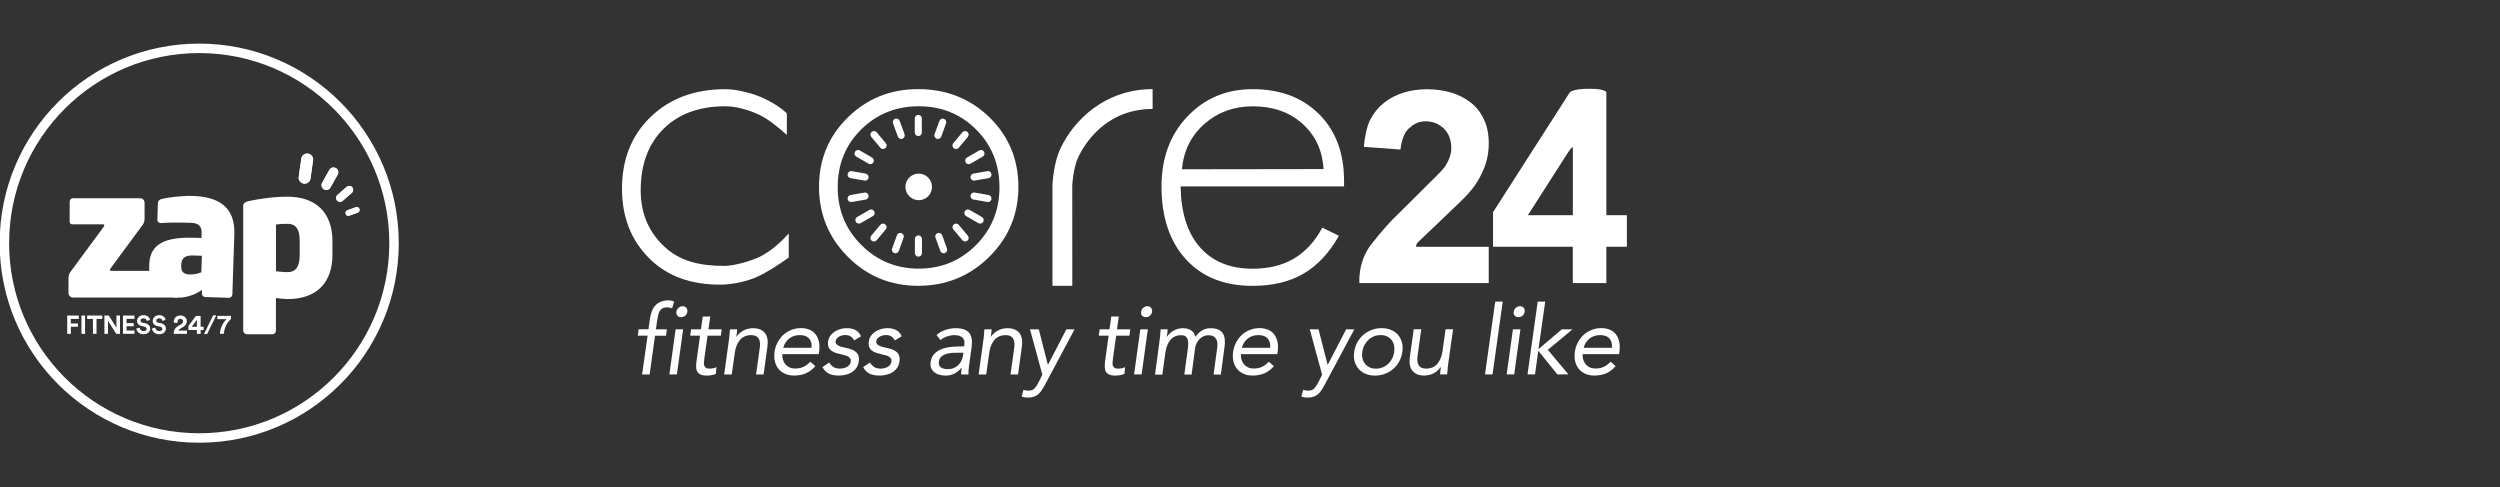<?xml version="1.0" encoding="utf-8"?>
<svg xmlns="http://www.w3.org/2000/svg" xmlns:xlink="http://www.w3.org/1999/xlink" version="1.1" id="Layer_1" x="0px" y="0px" viewBox="0 0 615.43 120" style="enable-background:new 0 0 615.43 120;">
<rect x="0" y="0" width="615.43" height="120" fill="#333333" stroke="none"/>
<style type="text/css">
	.st0{fill:#FFFFFF;}
	.st1{clip-path:url(#SVGID_00000103985817716483371140000000815310742338323098_);}
	.st2{clip-path:url(#SVGID_00000013170377507452946370000007208886338081618563_);fill:#FFFFFF;}
	.st3{clip-path:url(#SVGID_00000004531116878529144960000010565413668642404245_);}
	
		.st4{clip-path:url(#SVGID_00000003103385155380152110000010555697374050721689_);fill-rule:evenodd;clip-rule:evenodd;fill:#FFFFFF;}
	.st5{clip-path:url(#SVGID_00000003103385155380152110000010555697374050721689_);fill:#FFFFFF;}
	.st6{clip-path:url(#SVGID_00000147202919560391194430000015266683760172125064_);fill:#FFFFFF;}
	.st7{clip-path:url(#SVGID_00000147202919560391194430000015266683760172125064_);}
	.st8{clip-path:url(#SVGID_00000054242623636254267850000003195708963357773501_);fill:#FFFFFF;}
	.st9{clip-path:url(#SVGID_00000132064472729200288220000014541772807093844125_);}
	
		.st10{clip-path:url(#SVGID_00000106130147937328102770000010565285839144630200_);fill:none;stroke:#FFFFFF;stroke-width:2.329;stroke-miterlimit:10;}
	.st11{clip-path:url(#SVGID_00000106130147937328102770000010565285839144630200_);fill:#FFFFFF;}
	.st12{clip-path:url(#SVGID_00000031180798167340152970000018096918180761749653_);fill:#FFFFFF;}
	.st13{clip-path:url(#SVGID_00000093166319393846034930000007170740692728070557_);fill:#FFFFFF;}
	.st14{clip-path:url(#SVGID_00000095301225354188248620000003880807822972834970_);fill:#FFFFFF;}
	.st15{clip-path:url(#SVGID_00000084522142493656618710000008652678549976858281_);fill:#FFFFFF;}
	.st16{clip-path:url(#SVGID_00000004526191271747963650000006417011246939452810_);fill:#FFFFFF;}
	.st17{clip-path:url(#SVGID_00000052087191776297210010000007158584187934882980_);fill:#FFFFFF;}
	.st18{clip-path:url(#SVGID_00000118368242904463685560000013307857474622208659_);fill:#FFFFFF;}
	.st19{clip-path:url(#SVGID_00000174579031508389197280000010356425613475863466_);fill:#FFFFFF;}
	.st20{clip-path:url(#SVGID_00000121274990171393825600000002352049815467553155_);}
	.st21{clip-path:url(#SVGID_00000073695924761056263880000015011145287072850568_);fill:#FFFFFF;}
</style>
<g>
	<defs>
		<rect id="SVGID_00000129188678770295643360000004497727621858532484_" x="-0.08" y="10.73" width="98.25" height="98.25"/>
	</defs>
	<clipPath id="SVGID_00000057835187999148888540000003906939911719690911_">
		<use xlink:href="#SVGID_00000129188678770295643360000004497727621858532484_" style="overflow:visible;"/>
	</clipPath>
	<g style="clip-path:url(#SVGID_00000057835187999148888540000003906939911719690911_);">
		<defs>
			<rect id="SVGID_00000135652132971648790390000001115633989040387468_" x="-0.08" y="10.73" width="98.25" height="98.25"/>
		</defs>
		<clipPath id="SVGID_00000041987814640005353720000005320899398192721551_">
			<use xlink:href="#SVGID_00000135652132971648790390000001115633989040387468_" style="overflow:visible;"/>
		</clipPath>
		
			<path style="clip-path:url(#SVGID_00000041987814640005353720000005320899398192721551_);fill:none;stroke:#FFFFFF;stroke-width:2.329;stroke-miterlimit:10;" d="M49.04,107.82C75.53,107.82,97,86.34,97,59.86S75.53,11.9,49.04,11.9S1.08,33.37,1.08,59.86S22.56,107.82,49.04,107.82"/>
		<path style="clip-path:url(#SVGID_00000041987814640005353720000005320899398192721551_);fill:#FFFFFF;" d="M85.34,46.01&#xA;			l-2.27,1.98c-0.41,0.35-0.44,0.97-0.09,1.37c0.35,0.41,0.97,0.45,1.37,0.09l2.27-1.98c0.41-0.36,0.45-0.97,0.09-1.37&#xA;			c-0.19-0.22-0.46-0.33-0.73-0.33C85.75,45.77,85.52,45.85,85.34,46.01"/>
	</g>
	<g style="clip-path:url(#SVGID_00000057835187999148888540000003906939911719690911_);">
		<defs>
			<path id="SVGID_00000086670009414504767670000017813601517206430086_" d="M85.34,46.01l-2.27,1.98c-0.41,0.35-0.45,0.97-0.1,1.37&#xA;				c0.35,0.41,0.97,0.45,1.37,0.09l2.27-1.98c0.41-0.36,0.45-0.97,0.09-1.37c-0.19-0.22-0.46-0.33-0.73-0.33&#xA;				C85.75,45.77,85.52,45.85,85.34,46.01"/>
		</defs>
		<clipPath id="SVGID_00000051355952683543503400000018354583484312766362_">
			<use xlink:href="#SVGID_00000086670009414504767670000017813601517206430086_" style="overflow:visible;"/>
		</clipPath>
		
			<rect x="82.63" y="45.77" style="clip-path:url(#SVGID_00000051355952683543503400000018354583484312766362_);fill:#FFFFFF;" width="4.44" height="4.04"/>
	</g>
	<g style="clip-path:url(#SVGID_00000057835187999148888540000003906939911719690911_);">
		<defs>
			<rect id="SVGID_00000047767753140376714530000008407716360178186112_" x="-0.08" y="10.73" width="98.25" height="98.25"/>
		</defs>
		<clipPath id="SVGID_00000018229519379942908180000013725642264326906275_">
			<use xlink:href="#SVGID_00000047767753140376714530000008407716360178186112_" style="overflow:visible;"/>
		</clipPath>
		<path style="clip-path:url(#SVGID_00000018229519379942908180000013725642264326906275_);fill:#FFFFFF;" d="M81.07,41.83&#xA;			l-1.77,3.18c-0.32,0.57-0.11,1.29,0.45,1.6c0.57,0.32,1.29,0.11,1.6-0.46l1.77-3.18c0.32-0.57,0.11-1.28-0.45-1.6&#xA;			c-0.18-0.1-0.38-0.15-0.58-0.15C81.69,41.23,81.29,41.44,81.07,41.83"/>
	</g>
	<g style="clip-path:url(#SVGID_00000057835187999148888540000003906939911719690911_);">
		<defs>
			<path id="SVGID_00000175296471698371472220000015984542395646959545_" d="M81.07,41.83l-1.77,3.18c-0.31,0.57-0.11,1.29,0.46,1.6&#xA;				c0.57,0.32,1.29,0.12,1.6-0.45l1.77-3.18c0.32-0.57,0.11-1.28-0.46-1.6c-0.18-0.1-0.38-0.15-0.57-0.15&#xA;				C81.69,41.22,81.29,41.44,81.07,41.83"/>
		</defs>
		<clipPath id="SVGID_00000174560991573367742270000018022086971343802011_">
			<use xlink:href="#SVGID_00000175296471698371472220000015984542395646959545_" style="overflow:visible;"/>
		</clipPath>
		
			<rect x="78.98" y="41.22" style="clip-path:url(#SVGID_00000174560991573367742270000018022086971343802011_);fill:#FFFFFF;" width="4.46" height="5.7"/>
	</g>
	<g style="clip-path:url(#SVGID_00000057835187999148888540000003906939911719690911_);">
		<defs>
			<rect id="SVGID_00000033340238089188608740000014408351232033970093_" x="-0.08" y="10.73" width="98.25" height="98.25"/>
		</defs>
		<clipPath id="SVGID_00000037654012554264833030000017346365483048357299_">
			<use xlink:href="#SVGID_00000033340238089188608740000014408351232033970093_" style="overflow:visible;"/>
		</clipPath>
		<path style="clip-path:url(#SVGID_00000037654012554264833030000017346365483048357299_);fill:#FFFFFF;" d="M74.17,39.06&#xA;			l-0.63,4.48c-0.11,0.8,0.44,1.54,1.24,1.65c0.8,0.11,1.54-0.44,1.65-1.25l0.63-4.48c0.11-0.8-0.44-1.54-1.24-1.65&#xA;			c-0.07-0.01-0.14-0.01-0.2-0.01C74.9,37.8,74.27,38.33,74.17,39.06"/>
	</g>
	<g style="clip-path:url(#SVGID_00000057835187999148888540000003906939911719690911_);">
		<defs>
			<path id="SVGID_00000003106579006704204010000008116040233105032105_" d="M74.17,39.06l-0.63,4.48c-0.11,0.8,0.45,1.54,1.25,1.65&#xA;				c0.8,0.11,1.54-0.44,1.65-1.25l0.63-4.47c0.11-0.8-0.44-1.54-1.25-1.65c-0.07-0.01-0.14-0.01-0.2-0.01&#xA;				C74.9,37.8,74.27,38.33,74.17,39.06"/>
		</defs>
		<clipPath id="SVGID_00000091711694851551775230000001579106530772433309_">
			<use xlink:href="#SVGID_00000003106579006704204010000008116040233105032105_" style="overflow:visible;"/>
		</clipPath>
		
			<rect x="73.43" y="37.8" style="clip-path:url(#SVGID_00000091711694851551775230000001579106530772433309_);fill:#FFFFFF;" width="3.75" height="7.5"/>
	</g>
	<g style="clip-path:url(#SVGID_00000057835187999148888540000003906939911719690911_);">
		<defs>
			<rect id="SVGID_00000155105540164813573110000001809541810141847968_" x="-0.08" y="10.73" width="98.25" height="98.25"/>
		</defs>
		<clipPath id="SVGID_00000095305348883367536950000002263551822262175159_">
			<use xlink:href="#SVGID_00000155105540164813573110000001809541810141847968_" style="overflow:visible;"/>
		</clipPath>
		<path style="clip-path:url(#SVGID_00000095305348883367536950000002263551822262175159_);fill:#FFFFFF;" d="M87.57,51.01&#xA;			l-2.06,0.75c-0.37,0.13-0.56,0.54-0.42,0.91c0.14,0.37,0.54,0.56,0.91,0.42l2.06-0.75c0.37-0.14,0.56-0.54,0.42-0.91&#xA;			c-0.1-0.29-0.37-0.47-0.67-0.47C87.73,50.97,87.65,50.98,87.57,51.01"/>
	</g>
	<g style="clip-path:url(#SVGID_00000057835187999148888540000003906939911719690911_);">
		<defs>
			<path id="SVGID_00000114767406590845686140000009094349340279968446_" d="M87.57,51.01l-2.06,0.75&#xA;				c-0.37,0.13-0.56,0.54-0.42,0.91c0.14,0.37,0.54,0.56,0.91,0.42l2.06-0.75c0.37-0.14,0.56-0.54,0.42-0.91&#xA;				c-0.1-0.29-0.37-0.47-0.67-0.47C87.73,50.97,87.65,50.98,87.57,51.01"/>
		</defs>
		<clipPath id="SVGID_00000018236990177742627030000011910449020671246271_">
			<use xlink:href="#SVGID_00000114767406590845686140000009094349340279968446_" style="overflow:visible;"/>
		</clipPath>
		
			<rect x="84.96" y="50.97" style="clip-path:url(#SVGID_00000018236990177742627030000011910449020671246271_);fill:#FFFFFF;" width="3.66" height="2.26"/>
	</g>
	<g style="clip-path:url(#SVGID_00000057835187999148888540000003906939911719690911_);">
		<defs>
			<rect id="SVGID_00000010991708788926953040000001791450281910020026_" x="-0.08" y="10.73" width="98.25" height="98.25"/>
		</defs>
		<clipPath id="SVGID_00000057847710609356727390000002032288470497814174_">
			<use xlink:href="#SVGID_00000010991708788926953040000001791450281910020026_" style="overflow:visible;"/>
		</clipPath>
		<path style="clip-path:url(#SVGID_00000057847710609356727390000002032288470497814174_);fill:#FFFFFF;" d="M43.42,73.24H17.99&#xA;			c-0.63,0-1.13-0.51-1.13-1.13v-3.53c0-0.71,0.13-1.18,0.63-1.85l8.02-10.88c0.13-0.17,0.17-0.3,0.17-0.38&#xA;			c0-0.17-0.13-0.25-0.38-0.25h-7.48c-0.42,0-0.67-0.25-0.67-0.67v-4.91c0-0.46,0.38-0.84,0.84-0.84h16.51&#xA;			c0.63,0,1.09,0.5,1.09,1.13v3.82c0,0.92-0.21,1.26-0.71,1.93l-7.65,10.37c-0.08,0.12-0.17,0.25-0.17,0.38&#xA;			c0,0.17,0.13,0.25,0.38,0.25H43.5c0.42,0,0.76,0.25,0.76,0.67v5.04C44.26,72.86,43.88,73.24,43.42,73.24"/>
		<path style="clip-path:url(#SVGID_00000057847710609356727390000002032288470497814174_);fill:#FFFFFF;" d="M49.7,62.96&#xA;			l-2.06-0.07c-2.1-0.07-2.96,0.58-3.02,2.34l-0.01,0.42c-0.05,1.43,0.9,1.88,2.08,1.92c1.01,0.03,2.15-0.22,2.87-0.54L49.7,62.96z&#xA;			 M56.34,73.31l-5.83-0.19c-0.46-0.01-0.83-0.41-0.81-0.87l0.03-0.88c-1.63,1.12-3.76,1.98-6.07,1.9&#xA;			c-3.32-0.11-7.12-2.08-6.93-7.75l0.02-0.5c0.16-5.04,4.04-6.72,11.05-6.49l1.8,0.06l0.04-1.22c0.07-2.06-1.26-2.48-2.69-2.52&#xA;			c-2.69-0.09-5.34-0.09-7.31,0.06l-0.13,0c-0.46-0.01-0.79-0.36-0.77-0.87l0.13-4.07c0.02-0.46,0.36-0.83,0.87-0.98&#xA;			c1.4-0.37,5.03-0.84,7.71-0.76c6.09,0.2,10.47,2.53,10.24,9.41L57.2,72.49C57.19,72.96,56.8,73.32,56.34,73.31"/>
		<path style="clip-path:url(#SVGID_00000057847710609356727390000002032288470497814174_);fill:#FFFFFF;" d="M73.78,59.38&#xA;			c0-2.52-0.63-4.28-2.98-4.28c-1.22,0-2.06,0.04-2.86,0.17v11.51c0.84,0.08,1.85,0.21,2.86,0.21c2.35,0,2.98-1.85,2.98-4.32V59.38z&#xA;			 M70.79,73.62c-0.67,0-1.97-0.13-2.86-0.25v8.03c0,0.46-0.38,0.88-0.84,0.88h-6.3c-0.46,0-0.92-0.42-0.92-0.88V50.81&#xA;			c0-0.71,0.25-1.05,1.51-1.34c2.18-0.46,5.63-1.05,9.41-1.05c6.89,0,11.05,3.86,11.05,10.96v3.28&#xA;			C81.84,69.33,78.23,73.62,70.79,73.62"/>
		<path style="clip-path:url(#SVGID_00000057847710609356727390000002032288470497814174_);fill:#FFFFFF;" d="M56.86,77.76H53.5&#xA;			v0.81h2.28c0,0-1.48,1.23-1.66,3.61h0.97c0.2-2.23,1.44-3.35,1.77-3.64V77.76z M53.24,77.62h-0.77l-2.25,4.62h0.76L53.24,77.62z&#xA;			 M48.46,80.44H47.2l1.26-1.69V80.44z M46.37,81.24h2.09v0.95h0.93v-0.95h0.73v-0.8h-0.73v-2.67h-1.16l-1.86,2.5V81.24z&#xA;			 M43.72,79.47c-0.02-0.07-0.03-0.16-0.03-0.24c0-0.42,0.23-0.74,0.7-0.74c0.44,0,0.67,0.29,0.67,0.61c0,0.31-0.15,0.54-0.53,0.76&#xA;			L43.8,80.3c-0.79,0.48-1.04,1.11-1.04,1.89h3.27v-0.81h-2.12c0.07-0.17,0.21-0.29,0.38-0.4l0.85-0.52&#xA;			c0.54-0.34,0.86-0.8,0.86-1.37c0-0.77-0.61-1.43-1.59-1.43c-1.03,0-1.62,0.7-1.62,1.48c0,0.11,0.02,0.24,0.03,0.31L43.72,79.47z&#xA;			 M40.77,78.75c-0.1-0.51-0.52-1.17-1.61-1.17c-0.85,0-1.57,0.61-1.57,1.41c0,0.68,0.47,1.15,1.18,1.29l0.63,0.13&#xA;			c0.35,0.07,0.55,0.27,0.55,0.54c0,0.32-0.26,0.55-0.73,0.55c-0.64,0-0.95-0.4-0.99-0.85l-0.81,0.22c0.07,0.64,0.6,1.41,1.79,1.41&#xA;			c1.05,0,1.63-0.7,1.63-1.39c0-0.64-0.44-1.17-1.26-1.33l-0.63-0.12c-0.33-0.06-0.49-0.26-0.49-0.51c0-0.3,0.28-0.57,0.71-0.57&#xA;			c0.57,0,0.78,0.39,0.82,0.64L40.77,78.75z M36.93,78.75c-0.1-0.51-0.52-1.17-1.62-1.17c-0.85,0-1.57,0.61-1.57,1.41&#xA;			c0,0.68,0.46,1.15,1.18,1.29l0.63,0.13c0.35,0.07,0.55,0.27,0.55,0.54c0,0.32-0.26,0.55-0.73,0.55c-0.64,0-0.95-0.4-0.99-0.85&#xA;			l-0.82,0.22c0.07,0.64,0.6,1.41,1.79,1.41c1.05,0,1.63-0.7,1.63-1.39c0-0.64-0.44-1.17-1.26-1.33l-0.63-0.12&#xA;			c-0.33-0.06-0.49-0.26-0.49-0.51c0-0.3,0.28-0.57,0.71-0.57c0.57,0,0.78,0.39,0.82,0.64L36.93,78.75z M33.09,82.19v-0.83h-1.94&#xA;			v-1.04h1.76v-0.78h-1.76V78.5h1.94v-0.83h-2.82v4.51H33.09z M29.54,82.19v-4.51h-0.88v2.98l-1.88-2.98H25.7v4.51h0.88v-3.2&#xA;			l2.05,3.2H29.54z M25.18,78.51v-0.83h-3.73v0.83h1.43v3.67h0.88v-3.67H25.18z M20.94,77.68h-0.89v4.51h0.89V77.68z M17.44,82.19&#xA;			v-1.76h1.75v-0.81h-1.76v-1.11h1.97v-0.83h-2.85v4.51H17.44z"/>
	</g>
</g>
<g>
	<defs>
		<rect id="SVGID_00000171715017848000608440000007174161290430209950_" x="153.12" y="21.85" width="247.38" height="76.01"/>
	</defs>
	<clipPath id="SVGID_00000093875755931246877200000010483037480365839007_">
		<use xlink:href="#SVGID_00000171715017848000608440000007174161290430209950_" style="overflow:visible;"/>
	</clipPath>
	<g style="clip-path:url(#SVGID_00000093875755931246877200000010483037480365839007_);">
		<defs>
			<rect id="SVGID_00000120525875140473885410000013535323115731132044_" x="153.12" y="21.85" width="247.38" height="76.01"/>
		</defs>
		<clipPath id="SVGID_00000136387639407621619200000009579832671658746538_">
			<use xlink:href="#SVGID_00000120525875140473885410000013535323115731132044_" style="overflow:visible;"/>
		</clipPath>
		<path style="clip-path:url(#SVGID_00000136387639407621619200000009579832671658746538_);fill:#FFFFFF;" d="M159.42,82.63H157&#xA;			l0.21-1.57h2.42l0.35-2.49c0.1-0.68,0.25-1.3,0.45-1.86c0.2-0.56,0.49-1.05,0.85-1.46c0.36-0.41,0.81-0.73,1.35-0.96&#xA;			c0.54-0.23,1.18-0.34,1.92-0.34c0.24,0,0.49,0.02,0.75,0.07c0.26,0.05,0.48,0.12,0.65,0.22l-0.5,1.66&#xA;			c-0.19-0.08-0.39-0.14-0.59-0.18s-0.42-0.06-0.64-0.06c-0.47,0-0.86,0.08-1.15,0.25c-0.29,0.17-0.52,0.4-0.69,0.69&#xA;			c-0.17,0.29-0.29,0.65-0.38,1.06c-0.09,0.41-0.17,0.85-0.23,1.33l-0.31,2.08h2.7l-0.21,1.57h-2.7l-1.33,9.54h-1.85L159.42,82.63z"/>
		<path style="clip-path:url(#SVGID_00000136387639407621619200000009579832671658746538_);fill:#FFFFFF;" d="M166.32,81.07h1.85&#xA;			l-1.54,11.1h-1.85L166.32,81.07z M166.51,76.73c0.05-0.36,0.22-0.68,0.52-0.95c0.3-0.27,0.64-0.4,1.02-0.4&#xA;			c0.38,0,0.68,0.14,0.9,0.4c0.22,0.27,0.31,0.59,0.26,0.95c-0.06,0.4-0.24,0.72-0.52,0.97c-0.29,0.25-0.63,0.38-1.02,0.38&#xA;			c-0.4,0-0.7-0.13-0.93-0.38C166.53,77.45,166.45,77.12,166.51,76.73"/>
		<path style="clip-path:url(#SVGID_00000136387639407621619200000009579832671658746538_);fill:#FFFFFF;" d="M177.45,82.63h-3.27&#xA;			l-0.78,5.55c-0.05,0.36-0.08,0.7-0.11,1.01c-0.02,0.31,0,0.58,0.07,0.81c0.07,0.23,0.21,0.41,0.41,0.55s0.51,0.2,0.93,0.2&#xA;			c0.27,0,0.55-0.03,0.84-0.09c0.29-0.06,0.57-0.16,0.84-0.29l-0.17,1.68c-0.33,0.14-0.69,0.25-1.09,0.31&#xA;			c-0.39,0.06-0.77,0.1-1.11,0.1c-0.66,0-1.18-0.09-1.55-0.26s-0.65-0.42-0.82-0.74c-0.17-0.32-0.27-0.71-0.27-1.17&#xA;			c-0.01-0.47,0.03-0.98,0.11-1.55l0.86-6.1h-2.42l0.21-1.57h2.42l0.45-3.15h1.85l-0.45,3.15h3.27L177.45,82.63z"/>
		<path style="clip-path:url(#SVGID_00000136387639407621619200000009579832671658746538_);fill:#FFFFFF;" d="M179.44,83.7&#xA;			c0.08-0.5,0.13-0.98,0.15-1.42c0.02-0.44,0.06-0.85,0.11-1.21h1.78c-0.03,0.3-0.06,0.6-0.09,0.9c-0.03,0.3-0.07,0.61-0.12,0.93&#xA;			h0.05c0.16-0.27,0.37-0.53,0.64-0.78c0.27-0.25,0.58-0.48,0.93-0.68s0.73-0.36,1.14-0.47c0.41-0.12,0.84-0.18,1.3-0.18&#xA;			c0.73,0,1.34,0.11,1.84,0.33c0.5,0.22,0.89,0.53,1.19,0.93c0.29,0.4,0.48,0.88,0.57,1.44c0.09,0.56,0.08,1.17-0.01,1.84&#xA;			l-0.95,6.86h-1.85l0.93-6.67c0.13-0.93,0.02-1.67-0.31-2.21c-0.33-0.54-0.93-0.81-1.8-0.81c-1.2,0-2.13,0.4-2.79,1.19&#xA;			c-0.66,0.79-1.08,1.82-1.25,3.09l-0.77,5.41h-1.86L179.44,83.7z"/>
		<path style="clip-path:url(#SVGID_00000136387639407621619200000009579832671658746538_);fill:#FFFFFF;" d="M200.72,90.15&#xA;			c-0.78,0.86-1.58,1.45-2.42,1.79c-0.84,0.34-1.78,0.51-2.82,0.51c-0.87,0-1.63-0.15-2.29-0.46c-0.66-0.31-1.19-0.72-1.6-1.25&#xA;			c-0.41-0.52-0.7-1.14-0.85-1.85c-0.16-0.71-0.18-1.47-0.07-2.28c0.13-0.85,0.38-1.64,0.77-2.36c0.39-0.72,0.87-1.34,1.44-1.85&#xA;			s1.23-0.91,1.97-1.2c0.73-0.29,1.51-0.43,2.33-0.43c0.78,0,1.47,0.13,2.09,0.39c0.62,0.26,1.12,0.64,1.51,1.14&#xA;			c0.38,0.5,0.66,1.11,0.82,1.83c0.16,0.72,0.17,1.54,0.05,2.45l-0.1,0.59h-8.96c-0.03,0.47,0.02,0.93,0.15,1.36&#xA;			c0.14,0.44,0.34,0.82,0.6,1.14c0.27,0.32,0.61,0.58,1.01,0.77c0.4,0.19,0.86,0.28,1.36,0.28c0.81,0,1.51-0.14,2.1-0.42&#xA;			c0.59-0.29,1.15-0.71,1.67-1.26L200.72,90.15z M199.79,85.62c0.09-0.95-0.11-1.71-0.61-2.28c-0.5-0.57-1.26-0.85-2.29-0.85&#xA;			c-1.03,0-1.9,0.29-2.62,0.85c-0.72,0.57-1.2,1.33-1.46,2.28H199.79z"/>
		<path style="clip-path:url(#SVGID_00000136387639407621619200000009579832671658746538_);fill:#FFFFFF;" d="M204.11,89.25&#xA;			c0.3,0.46,0.65,0.82,1.05,1.09c0.39,0.27,0.92,0.4,1.59,0.4c0.28,0,0.57-0.03,0.88-0.09c0.3-0.06,0.58-0.17,0.83-0.31&#xA;			c0.25-0.14,0.47-0.32,0.64-0.53c0.17-0.21,0.29-0.47,0.33-0.77c0.05-0.3,0.02-0.55-0.1-0.74c-0.11-0.19-0.27-0.35-0.47-0.48&#xA;			c-0.2-0.14-0.45-0.24-0.72-0.32c-0.28-0.08-0.56-0.15-0.84-0.21c-0.5-0.11-0.99-0.24-1.45-0.38c-0.46-0.14-0.84-0.33-1.16-0.56&#xA;			c-0.32-0.23-0.56-0.53-0.71-0.89c-0.16-0.36-0.2-0.83-0.12-1.4c0.06-0.54,0.25-1.01,0.55-1.42c0.3-0.41,0.66-0.75,1.09-1.02&#xA;			c0.43-0.27,0.9-0.47,1.41-0.62c0.51-0.14,1.03-0.22,1.55-0.22c0.79,0,1.5,0.16,2.12,0.47c0.62,0.32,1.08,0.83,1.36,1.54&#xA;			l-1.69,1.02c-0.17-0.4-0.44-0.71-0.79-0.96c-0.36-0.24-0.81-0.37-1.37-0.37c-0.25,0-0.51,0.03-0.78,0.09&#xA;			c-0.27,0.07-0.52,0.16-0.75,0.29c-0.23,0.13-0.42,0.29-0.58,0.49c-0.16,0.2-0.26,0.42-0.29,0.68c-0.03,0.24,0.02,0.44,0.14,0.6&#xA;			c0.13,0.17,0.31,0.31,0.55,0.44c0.24,0.13,0.52,0.24,0.84,0.33s0.67,0.17,1.03,0.24c0.47,0.09,0.92,0.22,1.34,0.37&#xA;			c0.42,0.15,0.78,0.35,1.08,0.61c0.3,0.25,0.52,0.57,0.65,0.95c0.14,0.38,0.16,0.85,0.08,1.4c-0.08,0.63-0.28,1.17-0.59,1.61&#xA;			c-0.32,0.44-0.7,0.8-1.16,1.08c-0.46,0.28-0.96,0.48-1.51,0.6c-0.54,0.13-1.09,0.19-1.65,0.19c-0.95,0-1.75-0.15-2.39-0.44&#xA;			s-1.19-0.84-1.64-1.63L204.11,89.25z"/>
		<path style="clip-path:url(#SVGID_00000136387639407621619200000009579832671658746538_);fill:#FFFFFF;" d="M214.14,89.25&#xA;			c0.3,0.46,0.65,0.82,1.05,1.09c0.39,0.27,0.92,0.4,1.59,0.4c0.28,0,0.57-0.03,0.87-0.09c0.3-0.06,0.58-0.17,0.83-0.31&#xA;			c0.25-0.14,0.47-0.32,0.64-0.53c0.17-0.21,0.29-0.47,0.33-0.77c0.05-0.3,0.02-0.55-0.1-0.74c-0.11-0.19-0.27-0.35-0.47-0.48&#xA;			c-0.2-0.14-0.45-0.24-0.72-0.32c-0.28-0.08-0.56-0.15-0.84-0.21c-0.5-0.11-0.99-0.24-1.45-0.38c-0.46-0.14-0.84-0.33-1.16-0.56&#xA;			c-0.32-0.23-0.56-0.53-0.71-0.89c-0.16-0.36-0.2-0.83-0.12-1.4c0.06-0.54,0.25-1.01,0.55-1.42c0.3-0.41,0.66-0.75,1.09-1.02&#xA;			c0.43-0.27,0.9-0.47,1.41-0.62c0.51-0.14,1.03-0.22,1.55-0.22c0.79,0,1.5,0.16,2.12,0.47c0.62,0.32,1.08,0.83,1.36,1.54&#xA;			l-1.69,1.02c-0.17-0.4-0.44-0.71-0.79-0.96c-0.36-0.24-0.81-0.37-1.37-0.37c-0.25,0-0.51,0.03-0.78,0.09&#xA;			c-0.27,0.07-0.52,0.16-0.75,0.29c-0.23,0.13-0.42,0.29-0.58,0.49c-0.16,0.2-0.26,0.42-0.29,0.68c-0.03,0.24,0.02,0.44,0.14,0.6&#xA;			c0.13,0.17,0.31,0.31,0.55,0.44c0.24,0.13,0.52,0.24,0.84,0.33s0.67,0.17,1.03,0.24c0.47,0.09,0.92,0.22,1.34,0.37&#xA;			c0.42,0.15,0.78,0.35,1.08,0.61c0.3,0.25,0.52,0.57,0.65,0.95c0.14,0.38,0.16,0.85,0.08,1.4c-0.08,0.63-0.28,1.17-0.59,1.61&#xA;			c-0.32,0.44-0.7,0.8-1.16,1.08c-0.46,0.28-0.96,0.48-1.51,0.6c-0.54,0.13-1.09,0.19-1.65,0.19c-0.95,0-1.75-0.15-2.39-0.44&#xA;			s-1.19-0.84-1.64-1.63L214.14,89.25z"/>
		<path style="clip-path:url(#SVGID_00000136387639407621619200000009579832671658746538_);fill:#FFFFFF;" d="M230.55,82.49&#xA;			c0.66-0.59,1.4-1.02,2.22-1.29c0.81-0.27,1.63-0.41,2.43-0.41c1.64,0,2.77,0.39,3.39,1.16c0.62,0.78,0.81,1.95,0.59,3.54&#xA;			l-0.66,4.77c-0.05,0.32-0.08,0.64-0.1,0.98c-0.02,0.34-0.02,0.65,0,0.94h-1.78c-0.03-0.25-0.03-0.53,0-0.84&#xA;			c0.03-0.31,0.06-0.58,0.1-0.82h-0.05c-0.44,0.57-0.99,1.04-1.65,1.4c-0.65,0.36-1.41,0.54-2.27,0.54c-0.57,0-1.09-0.07-1.57-0.21&#xA;			c-0.47-0.14-0.88-0.35-1.22-0.63c-0.34-0.28-0.59-0.62-0.76-1.03c-0.17-0.41-0.21-0.89-0.13-1.42c0.13-0.92,0.46-1.63,1.01-2.16&#xA;			c0.54-0.52,1.19-0.91,1.93-1.16c0.75-0.25,1.53-0.41,2.35-0.47c0.82-0.06,1.57-0.1,2.25-0.1h0.71l0.05-0.33&#xA;			c0.13-0.81-0.02-1.41-0.45-1.83c-0.43-0.41-1.08-0.62-1.95-0.62c-0.6,0-1.2,0.1-1.81,0.3c-0.61,0.2-1.16,0.5-1.65,0.91&#xA;			L230.55,82.49z M235.3,86.83c-1.19,0-2.15,0.17-2.89,0.5c-0.75,0.33-1.17,0.88-1.28,1.63c-0.09,0.7,0.07,1.19,0.5,1.48&#xA;			c0.43,0.29,0.99,0.44,1.69,0.44c0.54,0,1.02-0.09,1.45-0.27c0.43-0.18,0.8-0.42,1.11-0.72c0.32-0.3,0.57-0.65,0.77-1.05&#xA;			c0.2-0.4,0.34-0.84,0.41-1.29l0.1-0.71H235.3z"/>
		<path style="clip-path:url(#SVGID_00000136387639407621619200000009579832671658746538_);fill:#FFFFFF;" d="M242.08,83.7&#xA;			c0.08-0.5,0.13-0.98,0.15-1.42c0.02-0.44,0.06-0.85,0.11-1.21h1.78c-0.03,0.3-0.06,0.6-0.09,0.9c-0.03,0.3-0.07,0.61-0.12,0.93&#xA;			h0.05c0.16-0.27,0.37-0.53,0.64-0.78c0.27-0.25,0.58-0.48,0.93-0.68c0.35-0.2,0.73-0.36,1.14-0.47c0.41-0.12,0.84-0.18,1.3-0.18&#xA;			c0.73,0,1.34,0.11,1.84,0.33c0.5,0.22,0.89,0.53,1.19,0.93c0.29,0.4,0.48,0.88,0.57,1.44c0.09,0.56,0.08,1.17-0.01,1.84&#xA;			l-0.95,6.86h-1.85l0.93-6.67c0.13-0.93,0.02-1.67-0.31-2.21c-0.33-0.54-0.93-0.81-1.8-0.81c-1.2,0-2.13,0.4-2.79,1.19&#xA;			c-0.66,0.79-1.08,1.82-1.25,3.09l-0.77,5.41h-1.86L242.08,83.7z"/>
		<path style="clip-path:url(#SVGID_00000136387639407621619200000009579832671658746538_);fill:#FFFFFF;" d="M257.24,94.71&#xA;			c-0.25,0.47-0.5,0.91-0.76,1.29c-0.25,0.39-0.53,0.72-0.84,1c-0.31,0.28-0.67,0.49-1.08,0.64c-0.41,0.15-0.9,0.23-1.45,0.23&#xA;			c-0.27,0-0.55-0.02-0.84-0.05c-0.29-0.03-0.55-0.11-0.77-0.24l0.45-1.61c0.32,0.13,0.75,0.19,1.28,0.19c0.6,0,1.07-0.17,1.4-0.5&#xA;			c0.33-0.33,0.64-0.78,0.93-1.33l1.04-2.09l-3.04-11.17h2.16l2.23,8.71H258l4.51-8.71h2.02L257.24,94.71z"/>
		<path style="clip-path:url(#SVGID_00000136387639407621619200000009579832671658746538_);fill:#FFFFFF;" d="M278.04,82.63h-3.27&#xA;			l-0.78,5.55c-0.05,0.36-0.08,0.7-0.11,1.01c-0.02,0.31,0,0.58,0.07,0.81c0.07,0.23,0.21,0.41,0.42,0.55&#xA;			c0.2,0.14,0.51,0.2,0.92,0.2c0.27,0,0.55-0.03,0.84-0.09c0.29-0.06,0.57-0.16,0.84-0.29l-0.17,1.68c-0.33,0.14-0.7,0.25-1.09,0.31&#xA;			c-0.4,0.06-0.77,0.1-1.11,0.1c-0.66,0-1.18-0.09-1.56-0.26c-0.37-0.17-0.64-0.42-0.82-0.74c-0.17-0.32-0.26-0.71-0.27-1.17&#xA;			c-0.01-0.47,0.03-0.98,0.11-1.55l0.85-6.1h-2.42l0.21-1.57h2.42l0.45-3.15h1.85l-0.45,3.15h3.27L278.04,82.63z"/>
		<path style="clip-path:url(#SVGID_00000136387639407621619200000009579832671658746538_);fill:#FFFFFF;" d="M280.72,81.07h1.85&#xA;			l-1.54,11.1h-1.85L280.72,81.07z M280.91,76.73c0.05-0.36,0.22-0.68,0.52-0.95c0.3-0.27,0.64-0.4,1.02-0.4&#xA;			c0.38,0,0.68,0.14,0.9,0.4c0.22,0.27,0.31,0.59,0.26,0.95c-0.06,0.4-0.24,0.72-0.52,0.97c-0.28,0.25-0.62,0.38-1.02,0.38&#xA;			c-0.4,0-0.7-0.13-0.93-0.38C280.93,77.45,280.84,77.12,280.91,76.73"/>
		<path style="clip-path:url(#SVGID_00000136387639407621619200000009579832671658746538_);fill:#FFFFFF;" d="M285.47,83.7&#xA;			c0.08-0.5,0.13-0.98,0.15-1.42c0.02-0.44,0.06-0.85,0.1-1.21h1.73c-0.03,0.3-0.06,0.6-0.09,0.9c-0.03,0.3-0.07,0.61-0.11,0.93&#xA;			h0.05c0.15-0.27,0.36-0.53,0.62-0.78c0.26-0.25,0.56-0.48,0.9-0.68c0.34-0.2,0.7-0.36,1.1-0.47c0.4-0.12,0.82-0.18,1.26-0.18&#xA;			c0.59,0,1.06,0.08,1.44,0.23c0.38,0.15,0.68,0.33,0.91,0.55c0.23,0.21,0.4,0.44,0.5,0.69c0.11,0.24,0.19,0.46,0.25,0.65&#xA;			c0.49-0.66,1.02-1.18,1.6-1.55c0.57-0.37,1.28-0.56,2.11-0.56c0.77,0,1.39,0.11,1.89,0.32c0.49,0.22,0.87,0.52,1.14,0.93&#xA;			c0.27,0.41,0.43,0.9,0.48,1.47c0.06,0.58,0.04,1.22-0.06,1.93l-0.9,6.74h-1.79l0.9-6.64c0.05-0.38,0.06-0.75,0.03-1.11&#xA;			c-0.02-0.36-0.11-0.69-0.28-0.97c-0.16-0.28-0.4-0.51-0.71-0.69c-0.32-0.17-0.73-0.26-1.25-0.26c-0.38,0-0.76,0.08-1.12,0.24&#xA;			c-0.36,0.16-0.69,0.38-0.98,0.66c-0.29,0.29-0.54,0.63-0.75,1.03c-0.21,0.4-0.34,0.85-0.4,1.34l-0.85,6.4h-1.79l0.85-6.28&#xA;			c0.17-1.23,0.13-2.11-0.13-2.62c-0.25-0.51-0.75-0.77-1.48-0.77c-1.17,0-2.07,0.4-2.7,1.19c-0.64,0.79-1.04,1.82-1.21,3.09&#xA;			l-0.74,5.41h-1.8L285.47,83.7z"/>
		<path style="clip-path:url(#SVGID_00000136387639407621619200000009579832671658746538_);fill:#FFFFFF;" d="M313.6,90.15&#xA;			c-0.78,0.86-1.58,1.45-2.42,1.79c-0.84,0.34-1.78,0.51-2.82,0.51c-0.87,0-1.63-0.15-2.29-0.46c-0.65-0.31-1.19-0.72-1.6-1.25&#xA;			c-0.41-0.52-0.69-1.14-0.85-1.85c-0.16-0.71-0.18-1.47-0.07-2.28c0.13-0.85,0.38-1.64,0.77-2.36c0.39-0.72,0.87-1.34,1.44-1.85&#xA;			c0.58-0.51,1.23-0.91,1.97-1.2c0.74-0.29,1.51-0.43,2.33-0.43c0.78,0,1.47,0.13,2.09,0.39c0.62,0.26,1.12,0.64,1.51,1.14&#xA;			c0.38,0.5,0.66,1.11,0.82,1.83c0.16,0.72,0.17,1.54,0.05,2.45l-0.1,0.59h-8.96c-0.03,0.47,0.02,0.93,0.15,1.36&#xA;			c0.14,0.44,0.34,0.82,0.6,1.14c0.27,0.32,0.61,0.58,1.01,0.77c0.4,0.19,0.86,0.28,1.36,0.28c0.81,0,1.51-0.14,2.1-0.42&#xA;			c0.59-0.29,1.15-0.71,1.67-1.26L313.6,90.15z M312.67,85.62c0.1-0.95-0.11-1.71-0.6-2.28c-0.5-0.57-1.26-0.85-2.29-0.85&#xA;			c-1.03,0-1.9,0.29-2.62,0.85c-0.72,0.57-1.2,1.33-1.46,2.28H312.67z"/>
		<path style="clip-path:url(#SVGID_00000136387639407621619200000009579832671658746538_);fill:#FFFFFF;" d="M326.1,94.71&#xA;			c-0.25,0.47-0.5,0.91-0.76,1.29c-0.25,0.39-0.53,0.72-0.84,1c-0.31,0.28-0.67,0.49-1.08,0.64c-0.41,0.15-0.89,0.23-1.45,0.23&#xA;			c-0.27,0-0.55-0.02-0.84-0.05c-0.29-0.03-0.55-0.11-0.77-0.24l0.45-1.61c0.32,0.13,0.75,0.19,1.28,0.19c0.6,0,1.07-0.17,1.4-0.5&#xA;			c0.33-0.33,0.64-0.78,0.93-1.33l1.05-2.09l-3.04-11.17h2.16l2.23,8.71h0.05l4.51-8.71h2.02L326.1,94.71z"/>
		<path style="clip-path:url(#SVGID_00000136387639407621619200000009579832671658746538_);fill:#FFFFFF;" d="M333.36,86.62&#xA;			c0.13-0.87,0.39-1.66,0.78-2.37c0.4-0.71,0.9-1.32,1.5-1.84c0.6-0.51,1.28-0.91,2.05-1.2c0.77-0.29,1.58-0.43,2.43-0.43&#xA;			s1.63,0.14,2.31,0.43c0.69,0.29,1.26,0.68,1.71,1.2c0.45,0.52,0.77,1.13,0.97,1.84c0.2,0.71,0.23,1.5,0.11,2.37&#xA;			c-0.13,0.87-0.38,1.66-0.78,2.37c-0.39,0.71-0.89,1.32-1.48,1.84c-0.59,0.52-1.27,0.91-2.04,1.2c-0.77,0.29-1.58,0.43-2.43,0.43&#xA;			c-0.85,0-1.63-0.14-2.31-0.43c-0.68-0.29-1.26-0.68-1.71-1.2c-0.45-0.51-0.78-1.12-0.99-1.84&#xA;			C333.27,88.28,333.23,87.49,333.36,86.62 M335.35,86.62c-0.08,0.59-0.06,1.13,0.06,1.63c0.12,0.5,0.32,0.93,0.62,1.3&#xA;			c0.29,0.37,0.66,0.66,1.11,0.88c0.45,0.22,0.98,0.32,1.58,0.32c0.6,0,1.16-0.11,1.67-0.32c0.51-0.21,0.97-0.5,1.36-0.88&#xA;			c0.39-0.37,0.72-0.81,0.97-1.3c0.26-0.5,0.42-1.04,0.5-1.63c0.08-0.58,0.06-1.13-0.05-1.63c-0.11-0.5-0.32-0.93-0.61-1.3&#xA;			c-0.29-0.37-0.66-0.66-1.11-0.88s-0.98-0.32-1.58-0.32c-0.6,0-1.16,0.11-1.67,0.32c-0.51,0.21-0.97,0.5-1.36,0.88&#xA;			c-0.39,0.37-0.72,0.81-0.98,1.3C335.6,85.49,335.43,86.04,335.35,86.62"/>
		<path style="clip-path:url(#SVGID_00000136387639407621619200000009579832671658746538_);fill:#FFFFFF;" d="M356.51,89.54&#xA;			c-0.08,0.5-0.13,0.98-0.15,1.42c-0.02,0.44-0.06,0.85-0.11,1.21h-1.75c0.03-0.3,0.06-0.6,0.09-0.9c0.03-0.3,0.06-0.61,0.1-0.93&#xA;			h-0.05c-0.16,0.27-0.37,0.53-0.64,0.78c-0.27,0.25-0.57,0.48-0.91,0.68c-0.34,0.2-0.71,0.36-1.12,0.47&#xA;			c-0.41,0.12-0.85,0.18-1.31,0.18c-0.73,0-1.34-0.11-1.84-0.33c-0.5-0.22-0.89-0.53-1.19-0.93c-0.29-0.4-0.48-0.87-0.57-1.44&#xA;			c-0.09-0.56-0.08-1.17,0.01-1.84l0.95-6.86h1.85l-0.92,6.67c-0.13,0.93-0.02,1.67,0.31,2.21c0.33,0.54,0.93,0.81,1.8,0.81&#xA;			c1.2,0,2.13-0.4,2.79-1.19c0.65-0.79,1.07-1.82,1.25-3.08l0.76-5.41h1.85L356.51,89.54z"/>
		<polygon style="clip-path:url(#SVGID_00000136387639407621619200000009579832671658746538_);fill:#FFFFFF;" points="368.08,74.24 &#xA;			369.93,74.24 367.42,92.17 365.57,92.17"/>
		<path style="clip-path:url(#SVGID_00000136387639407621619200000009579832671658746538_);fill:#FFFFFF;" d="M372.44,81.07h1.85&#xA;			l-1.54,11.1h-1.85L372.44,81.07z M372.64,76.73c0.05-0.36,0.22-0.68,0.52-0.95c0.3-0.27,0.64-0.4,1.02-0.4&#xA;			c0.38,0,0.68,0.14,0.9,0.4c0.22,0.27,0.31,0.59,0.26,0.95c-0.06,0.4-0.24,0.72-0.52,0.97c-0.28,0.25-0.62,0.38-1.02,0.38&#xA;			c-0.4,0-0.7-0.13-0.93-0.38C372.65,77.45,372.57,77.12,372.64,76.73"/>
		<polygon style="clip-path:url(#SVGID_00000136387639407621619200000009579832671658746538_);fill:#FFFFFF;" points="378.54,74.24 &#xA;			380.39,74.24 378.73,85.95 384.47,81.07 387.1,81.07 381.03,86.12 386.11,92.17 383.38,92.17 378.68,86.34 377.88,92.17 &#xA;			376.03,92.17"/>
		<path style="clip-path:url(#SVGID_00000136387639407621619200000009579832671658746538_);fill:#FFFFFF;" d="M397.73,90.15&#xA;			c-0.78,0.86-1.58,1.45-2.42,1.79c-0.84,0.34-1.78,0.51-2.82,0.51c-0.87,0-1.63-0.15-2.29-0.46c-0.65-0.31-1.19-0.72-1.6-1.25&#xA;			c-0.41-0.52-0.69-1.14-0.85-1.85c-0.16-0.71-0.18-1.47-0.07-2.28c0.13-0.85,0.38-1.64,0.77-2.36c0.39-0.72,0.87-1.34,1.44-1.85&#xA;			s1.23-0.91,1.97-1.2c0.74-0.29,1.51-0.43,2.33-0.43c0.78,0,1.47,0.13,2.09,0.39c0.62,0.26,1.12,0.64,1.51,1.14&#xA;			c0.38,0.5,0.66,1.11,0.82,1.83c0.16,0.72,0.17,1.54,0.05,2.45l-0.1,0.59h-8.96c-0.03,0.47,0.02,0.93,0.15,1.36&#xA;			c0.14,0.44,0.34,0.82,0.6,1.14c0.27,0.32,0.61,0.58,1.01,0.77c0.4,0.19,0.86,0.28,1.36,0.28c0.81,0,1.51-0.14,2.1-0.42&#xA;			c0.59-0.29,1.15-0.71,1.67-1.26L397.73,90.15z M396.81,85.62c0.1-0.95-0.11-1.71-0.6-2.28c-0.5-0.57-1.26-0.85-2.29-0.85&#xA;			c-1.03,0-1.9,0.29-2.62,0.85c-0.72,0.57-1.2,1.33-1.46,2.28H396.81z"/>
		<path style="clip-path:url(#SVGID_00000136387639407621619200000009579832671658746538_);fill:#FFFFFF;" d="M194.17,63.39&#xA;			c-2.1,1.53-5.33,3.66-7.82,4.77c-2.45,1.09-5.98,1.91-9.05,1.91c-7.07,0-12.88-1.94-17.4-6.4c-4.52-4.46-6.78-10.2-6.78-17.19&#xA;			c0-7.29,2.36-13.2,7.08-17.73c4.72-4.53,10.86-6.8,18.44-6.8c2.54,0,6.48,1.01,8.5,1.87c2.27,0.96,4.82,2.41,6.56,4.09v5.31&#xA;			c-1.63-1.47-4.33-3.79-6.8-4.96c-2.81-1.33-5.92-2.1-8.36-2.1c-6.4,0-11.48,1.86-15.21,5.57c-3.74,3.71-5.61,8.76-5.61,15.13&#xA;			c0,5.62,1.94,10.24,5.83,13.86c3.88,3.61,8.68,4.73,14.79,4.74c2.33,0.01,6.87-1.28,8.94-2.37c2.66-1.41,4.91-3.43,6.89-5.61&#xA;			V63.39z"/>
		<path style="clip-path:url(#SVGID_00000136387639407621619200000009579832671658746538_);fill:#FFFFFF;" d="M250.7,45.98&#xA;			c0,6.77-2.4,12.53-7.2,17.27c-4.8,4.74-10.64,7.11-17.51,7.11c-6.74,0-12.49-2.37-17.24-7.11c-4.75-4.74-7.13-10.5-7.13-17.27&#xA;			c0-6.74,2.36-12.43,7.08-17.07c4.72-4.64,10.48-6.97,17.29-6.97c6.97,0,12.83,2.32,17.59,6.94&#xA;			C248.32,33.52,250.7,39.22,250.7,45.98 M246.04,46.08c0-5.62-1.91-10.35-5.73-14.18s-8.53-5.74-14.13-5.74&#xA;			c-5.6,0-10.33,1.9-14.18,5.71c-3.85,3.81-5.78,8.54-5.78,14.2c0,5.63,1.94,10.37,5.83,14.25c3.89,3.88,8.6,5.81,14.13,5.81&#xA;			s10.23-1.93,14.09-5.81C244.12,56.46,246.04,51.71,246.04,46.08"/>
		<path style="clip-path:url(#SVGID_00000136387639407621619200000009579832671658746538_);fill:#FFFFFF;" d="M330.88,45.89h-40.25&#xA;			c0.1,6.51,1.7,11.51,4.79,15.01c3.09,3.5,7.41,5.25,12.96,5.25c3.94,0,7.33-0.83,10.15-2.5c2.82-1.67,5.16-4.2,6.99-7.61&#xA;			l4.08,2.01c-2.38,4.22-5.29,7.33-8.72,9.32c-3.44,2-7.6,3-12.5,3c-7.01,0-12.5-2.19-16.48-6.58c-3.98-4.38-5.97-10.35-5.97-17.9&#xA;			c0-7,2.13-12.74,6.38-17.22c4.25-4.48,9.61-6.72,16.07-6.72c6.77,0,12.21,2.05,16.32,6.13c4.12,4.09,6.17,9.58,6.17,16.48V45.89z&#xA;			 M325.84,41.62c-0.31-4.61-2.05-8.34-5.23-11.18c-3.18-2.84-7.25-4.27-12.21-4.27c-4.63,0-8.58,1.43-11.86,4.29&#xA;			c-3.28,2.86-5.15,6.6-5.59,11.21L325.84,41.62z"/>
		<path style="clip-path:url(#SVGID_00000136387639407621619200000009579832671658746538_);fill:#FFFFFF;" d="M342.75,54.1&#xA;			l10.55-10.47c0.53-0.53,1.31-1.3,1.86-1.93c0.44-0.49,0.75-0.93,1.12-1.66c0.45-0.87,0.65-1.35,0.86-2.33&#xA;			c0.17-0.77,0.15-1.15,0.08-2.18c-0.07-0.97-0.47-2.04-0.71-2.45c-0.35-0.61-1.01-1.47-1.37-1.71c-0.34-0.23-0.75-0.6-1.44-0.94&#xA;			c-0.47-0.23-1.66-0.57-2.59-0.57c-1.99,0-3.03,0.63-4.31,1.78c-1.28,1.15-1.8,3.22-2.06,5.17l-9-0.66c0.18-2.16,0.7-5,1.56-6.66&#xA;			c0.86-1.66,1.97-3.04,3.35-4.14c1.37-1.1,2.96-1.94,4.77-2.52c1.81-0.57,3.78-0.86,5.9-0.86c2.12,0,4.1,0.28,5.93,0.83&#xA;			c1.83,0.55,3.43,1.37,4.81,2.45c1.37,1.08,2.45,2.46,3.24,4.14c0.8,1.68,1.19,3.64,1.19,5.9c0,2.96-0.69,5.37-1.83,7.63&#xA;			c-1.19,2.38-2.4,4.1-5.43,6.99c0,0-7.57,7.28-10.13,9.68c-0.6,0.57-0.5,1.16-0.5,1.16h17.88v8.93h-31.83c0,0-0.49-5.11,2.89-9.5&#xA;			C340.24,56.67,342.75,54.1,342.75,54.1"/>
		<path style="clip-path:url(#SVGID_00000136387639407621619200000009579832671658746538_);fill:#FFFFFF;" d="M387.19,60.74h-19.65&#xA;			v-8.5l18.89-29.49c0,0,0.61-0.9,4.87-0.9c4.06,0,4.14,0.9,4.14,0.9v30.22h5.05v7.77h-5.05v8.94h-8.26V60.74z M387.19,36.31&#xA;			c0,0-0.18-0.09-0.39,0.15c-0.39,0.44-1.1,1.54-1.1,1.54l-9.57,14.97h11.06V36.31z"/>
		<path style="clip-path:url(#SVGID_00000136387639407621619200000009579832671658746538_);fill:#FFFFFF;" d="M263.97,70.36h-4.88&#xA;			V45.57c0.01-0.31,0.22-5.29,1.93-8.95c3.32-7.1,11.03-14.68,22.72-14.68v4.88c-11.83,0-16.99,9.08-18.3,11.86&#xA;			c-1.29,2.76-1.47,6.94-1.48,6.98L263.97,70.36z"/>
		<path style="clip-path:url(#SVGID_00000136387639407621619200000009579832671658746538_);fill:#FFFFFF;" d="M229.43,46.01&#xA;			c0,1.81-1.46,3.27-3.27,3.27c-1.81,0-3.27-1.47-3.27-3.27c0-1.81,1.46-3.27,3.27-3.27C227.96,42.74,229.43,44.2,229.43,46.01"/>
		<path style="clip-path:url(#SVGID_00000136387639407621619200000009579832671658746538_);fill:#FFFFFF;" d="M226.06,33.5&#xA;			c-0.48,0-0.87-0.39-0.87-0.87v-3.49c0-0.48,0.39-0.87,0.87-0.87c0.48,0,0.87,0.39,0.87,0.87v3.49&#xA;			C226.93,33.11,226.54,33.5,226.06,33.5"/>
		<path style="clip-path:url(#SVGID_00000136387639407621619200000009579832671658746538_);fill:#FFFFFF;" d="M221.85,34.21&#xA;			c-0.35,0-0.69-0.22-0.82-0.57l-1.19-3.28c-0.17-0.45,0.07-0.95,0.52-1.12c0.45-0.16,0.95,0.07,1.12,0.52l1.19,3.28&#xA;			c0.17,0.45-0.07,0.95-0.52,1.11C222.05,34.19,221.95,34.21,221.85,34.21"/>
		<path style="clip-path:url(#SVGID_00000136387639407621619200000009579832671658746538_);fill:#FFFFFF;" d="M217.39,36.68&#xA;			c-0.25,0-0.5-0.11-0.67-0.31l-2.24-2.67c-0.31-0.37-0.26-0.92,0.11-1.23c0.37-0.31,0.92-0.26,1.23,0.11l2.24,2.67&#xA;			c0.31,0.37,0.26,0.92-0.11,1.23C217.78,36.61,217.58,36.68,217.39,36.68"/>
		<path style="clip-path:url(#SVGID_00000136387639407621619200000009579832671658746538_);fill:#FFFFFF;" d="M214.25,40.41&#xA;			c-0.15,0-0.3-0.04-0.44-0.12l-3.02-1.74c-0.42-0.24-0.56-0.78-0.32-1.19c0.24-0.42,0.77-0.56,1.19-0.32l3.02,1.74&#xA;			c0.42,0.24,0.56,0.78,0.32,1.19C214.85,40.25,214.55,40.41,214.25,40.41"/>
		<path style="clip-path:url(#SVGID_00000136387639407621619200000009579832671658746538_);fill:#FFFFFF;" d="M212.95,44.47&#xA;			c-0.05,0-0.1,0-0.15-0.02l-3.43-0.6c-0.47-0.08-0.79-0.54-0.71-1.01c0.08-0.47,0.54-0.79,1.01-0.71l3.43,0.61&#xA;			c0.47,0.08,0.79,0.53,0.71,1.01C213.74,44.17,213.37,44.47,212.95,44.47"/>
		<path style="clip-path:url(#SVGID_00000136387639407621619200000009579832671658746538_);fill:#FFFFFF;" d="M209.52,49.74&#xA;			c-0.41,0-0.78-0.3-0.86-0.72c-0.09-0.47,0.23-0.93,0.71-1.01l3.43-0.6c0.47-0.09,0.93,0.23,1.01,0.71&#xA;			c0.08,0.47-0.23,0.93-0.71,1.01l-3.43,0.6C209.62,49.73,209.57,49.74,209.52,49.74"/>
		<path style="clip-path:url(#SVGID_00000136387639407621619200000009579832671658746538_);fill:#FFFFFF;" d="M211.44,55.05&#xA;			c-0.3,0-0.59-0.16-0.76-0.44c-0.24-0.42-0.1-0.95,0.32-1.19l3.02-1.74c0.41-0.24,0.95-0.1,1.19,0.32c0.24,0.42,0.1,0.95-0.32,1.19&#xA;			l-3.02,1.74C211.74,55.02,211.59,55.05,211.44,55.05"/>
		<path style="clip-path:url(#SVGID_00000136387639407621619200000009579832671658746538_);fill:#FFFFFF;" d="M215.14,59.45&#xA;			c-0.2,0-0.4-0.07-0.56-0.2c-0.37-0.31-0.42-0.86-0.11-1.23l2.24-2.67c0.31-0.37,0.86-0.42,1.23-0.11s0.42,0.86,0.11,1.23&#xA;			l-2.24,2.67C215.64,59.34,215.39,59.45,215.14,59.45"/>
		<path style="clip-path:url(#SVGID_00000136387639407621619200000009579832671658746538_);fill:#FFFFFF;" d="M220.43,62.35&#xA;			c-0.1,0-0.2-0.02-0.3-0.05c-0.45-0.17-0.69-0.66-0.52-1.11l1.19-3.28c0.17-0.45,0.67-0.68,1.12-0.52&#xA;			c0.45,0.17,0.69,0.67,0.52,1.12l-1.19,3.28C221.13,62.13,220.79,62.35,220.43,62.35"/>
		<path style="clip-path:url(#SVGID_00000136387639407621619200000009579832671658746538_);fill:#FFFFFF;" d="M230.88,34.21&#xA;			c-0.1,0-0.2-0.02-0.3-0.05c-0.45-0.16-0.69-0.66-0.52-1.11l1.19-3.28c0.17-0.45,0.67-0.68,1.12-0.52&#xA;			c0.45,0.17,0.69,0.67,0.52,1.12l-1.19,3.28C231.57,33.99,231.24,34.21,230.88,34.21"/>
		<path style="clip-path:url(#SVGID_00000136387639407621619200000009579832671658746538_);fill:#FFFFFF;" d="M235.34,36.68&#xA;			c-0.2,0-0.4-0.07-0.56-0.2c-0.37-0.31-0.42-0.86-0.11-1.23l2.24-2.67c0.31-0.37,0.86-0.42,1.23-0.11&#xA;			c0.37,0.31,0.42,0.86,0.11,1.23l-2.24,2.67C235.84,36.57,235.59,36.68,235.34,36.68"/>
		<path style="clip-path:url(#SVGID_00000136387639407621619200000009579832671658746538_);fill:#FFFFFF;" d="M238.48,40.41&#xA;			c-0.3,0-0.59-0.16-0.76-0.44c-0.24-0.42-0.1-0.95,0.32-1.19l3.02-1.74c0.41-0.24,0.95-0.1,1.19,0.32c0.24,0.42,0.1,0.95-0.32,1.19&#xA;			l-3.02,1.74C238.77,40.37,238.62,40.41,238.48,40.41"/>
		<path style="clip-path:url(#SVGID_00000136387639407621619200000009579832671658746538_);fill:#FFFFFF;" d="M239.78,44.47&#xA;			c-0.41,0-0.78-0.3-0.86-0.72c-0.08-0.47,0.23-0.93,0.71-1.01l3.43-0.61c0.47-0.09,0.93,0.23,1.01,0.71&#xA;			c0.08,0.47-0.23,0.93-0.71,1.01l-3.43,0.6C239.88,44.47,239.83,44.47,239.78,44.47"/>
		<path style="clip-path:url(#SVGID_00000136387639407621619200000009579832671658746538_);fill:#FFFFFF;" d="M243.21,49.74&#xA;			c-0.05,0-0.1,0-0.15-0.02l-3.43-0.6c-0.47-0.08-0.79-0.53-0.71-1.01c0.08-0.47,0.53-0.8,1.01-0.71l3.43,0.6&#xA;			c0.47,0.08,0.79,0.53,0.71,1.01C244,49.44,243.63,49.74,243.21,49.74"/>
		<path style="clip-path:url(#SVGID_00000136387639407621619200000009579832671658746538_);fill:#FFFFFF;" d="M241.29,55.05&#xA;			c-0.15,0-0.3-0.04-0.44-0.12l-3.02-1.74c-0.42-0.24-0.56-0.77-0.32-1.19c0.24-0.42,0.77-0.56,1.19-0.32l3.02,1.74&#xA;			c0.42,0.24,0.56,0.78,0.32,1.19C241.88,54.9,241.59,55.05,241.29,55.05"/>
		<path style="clip-path:url(#SVGID_00000136387639407621619200000009579832671658746538_);fill:#FFFFFF;" d="M237.59,59.45&#xA;			c-0.25,0-0.5-0.11-0.67-0.31l-2.24-2.67c-0.31-0.37-0.26-0.92,0.11-1.23c0.37-0.31,0.92-0.26,1.23,0.11l2.24,2.67&#xA;			c0.31,0.37,0.26,0.92-0.11,1.23C237.98,59.38,237.79,59.45,237.59,59.45"/>
		<path style="clip-path:url(#SVGID_00000136387639407621619200000009579832671658746538_);fill:#FFFFFF;" d="M232.3,62.35&#xA;			c-0.35,0-0.69-0.22-0.82-0.57l-1.19-3.28c-0.17-0.45,0.07-0.95,0.52-1.12c0.45-0.16,0.95,0.07,1.12,0.52l1.19,3.28&#xA;			c0.17,0.45-0.07,0.95-0.52,1.11C232.5,62.34,232.4,62.35,232.3,62.35"/>
		<path style="clip-path:url(#SVGID_00000136387639407621619200000009579832671658746538_);fill:#FFFFFF;" d="M226.09,63.18&#xA;			L226.09,63.18c-0.48,0-0.87-0.39-0.87-0.87v-3.49c0-0.48,0.39-0.87,0.87-0.87c0.48,0,0.87,0.39,0.87,0.87l0,3.49&#xA;			C226.96,62.79,226.57,63.18,226.09,63.18"/>
	</g>
</g>
</svg>